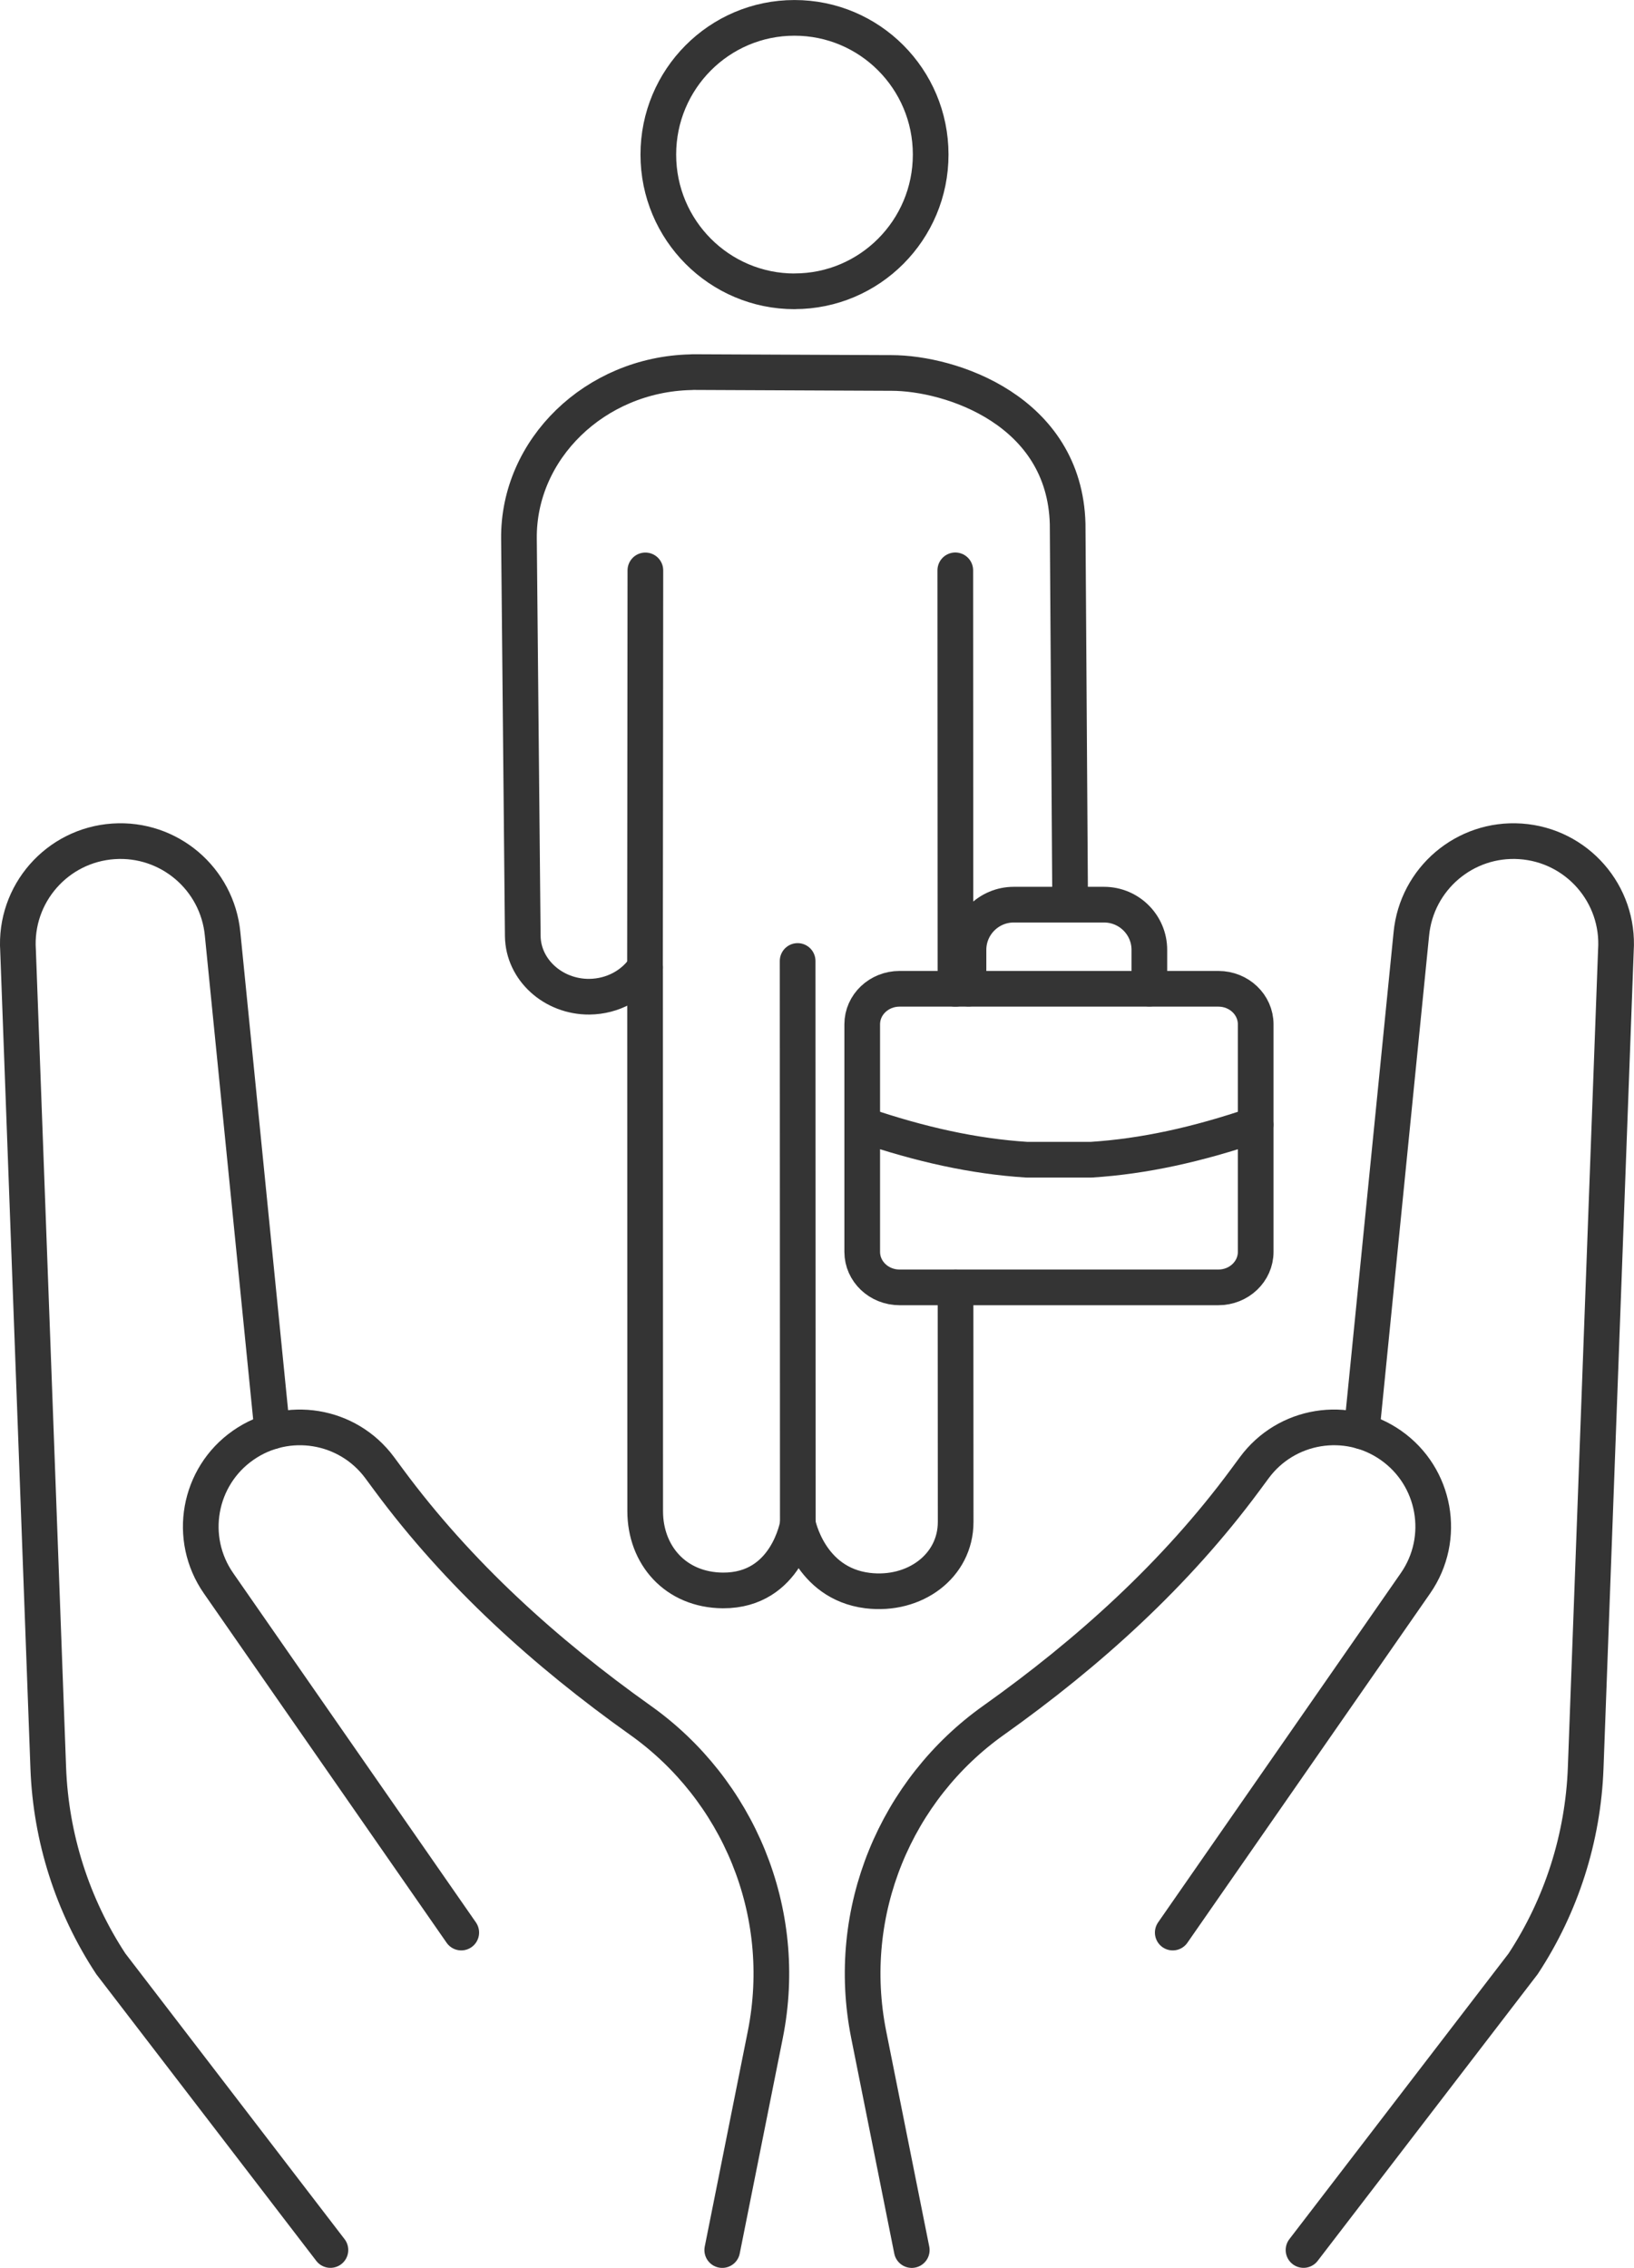 <?xml version="1.0" encoding="UTF-8"?>
<svg xmlns="http://www.w3.org/2000/svg" id="Ebene_1" data-name="Ebene 1" viewBox="0 0 266.15 369.29">
  <defs>
    <style>
      .cls-1 {
        fill: none;
        stroke: #343434;
        stroke-linecap: round;
        stroke-linejoin: round;
        stroke-width: 5.81px;
      }
    </style>
  </defs>
  <path class="cls-1" d="M148.51,366.39l-7.01-35.06c-4.03-20.16,4.52-39.98,20.33-51.2,15.51-11.02,29.67-23.82,40.98-39.12l1.5-2.03c5.2-7.04,15.06-8.65,22.23-3.64h0c7.3,5.1,9.1,15.14,4.02,22.46l-39.54,56.89"></path>
  <path class="cls-1" d="M75.13,314.69l-39.54-56.89c-5.08-7.31-3.29-17.36,4.02-22.46h0c7.17-5.01,17.03-3.39,22.23,3.64l1.5,2.03c11.31,15.3,25.47,28.1,40.98,39.12,15.8,11.22,24.36,31.04,20.33,51.2l-7.01,35.06"></path>
  <path class="cls-1" d="M221.79,233.07l8.09-80.97c.86-9.02,8.74-15.71,17.77-15.1,9.2.62,16.16,8.57,15.55,17.77l-4.92,133.1c-.42,11.37-3.94,22.41-10.19,31.91l-35.77,46.6"></path>
  <path class="cls-1" d="M44.35,233.07l-8.09-80.97c-.86-9.02-8.74-15.71-17.77-15.1-9.2.62-16.16,8.57-15.55,17.77l4.92,133.1c.42,11.37,3.94,22.41,10.19,31.91l35.77,46.6"></path>
  <g>
    <g>
      <path class="cls-1" d="M129.42,47.43c12.25,0,22.18-9.98,22.17-22.27,0-12.3-9.94-22.26-22.19-22.25-12.25,0-22.18,9.98-22.17,22.27,0,12.3,9.94,22.26,22.19,22.26"></path>
      <path class="cls-1" d="M155.64,209.63l.02,38.2c0,7.18-6.68,12.11-14.36,11.17-9.48-1.18-11.34-10.88-11.34-10.88,0,0-1.74,10.91-12.21,10.86-7.76-.06-12.66-5.79-12.66-12.91l-.02-88.55c-1.88,2.83-5.22,4.74-9.08,4.78-5.86.04-10.78-4.37-10.84-9.89l-.62-64.69c-.15-14.59,12.4-26.76,27.98-27.11l.37-.02h.21l31.72.14h.37c9.7,0,28.23,6.11,28.72,24.58l.41,62"></path>
      <line class="cls-1" x1="155.62" y1="161.02" x2="155.62" y2="159.42"></line>
      <line class="cls-1" x1="105.12" y1="92.88" x2="105.06" y2="157.51"></line>
      <line class="cls-1" x1="155.6" y1="92.87" x2="155.63" y2="159.42"></line>
      <line class="cls-1" x1="129.92" y1="156.48" x2="129.95" y2="248.13"></line>
    </g>
    <g>
      <path class="cls-1" d="M157.75,160.99v-6.32c0-4.06,3.31-7.36,7.37-7.36h14.71c4.07,0,7.38,3.3,7.38,7.36v6.32"></path>
      <path class="cls-1" d="M198.45,209.63h-51.93c-3.36,0-6.08-2.59-6.08-5.78v-37.06c0-3.19,2.72-5.78,6.08-5.78h51.93c3.36,0,6.08,2.59,6.08,5.78v37.06c0,3.19-2.72,5.78-6.08,5.78Z"></path>
      <path class="cls-1" d="M140.45,183.14c9.51,3.24,18.19,5.15,26.75,5.7h10.58c8.55-.55,17.24-2.46,26.74-5.7"></path>
    </g>
  </g>
</svg>
